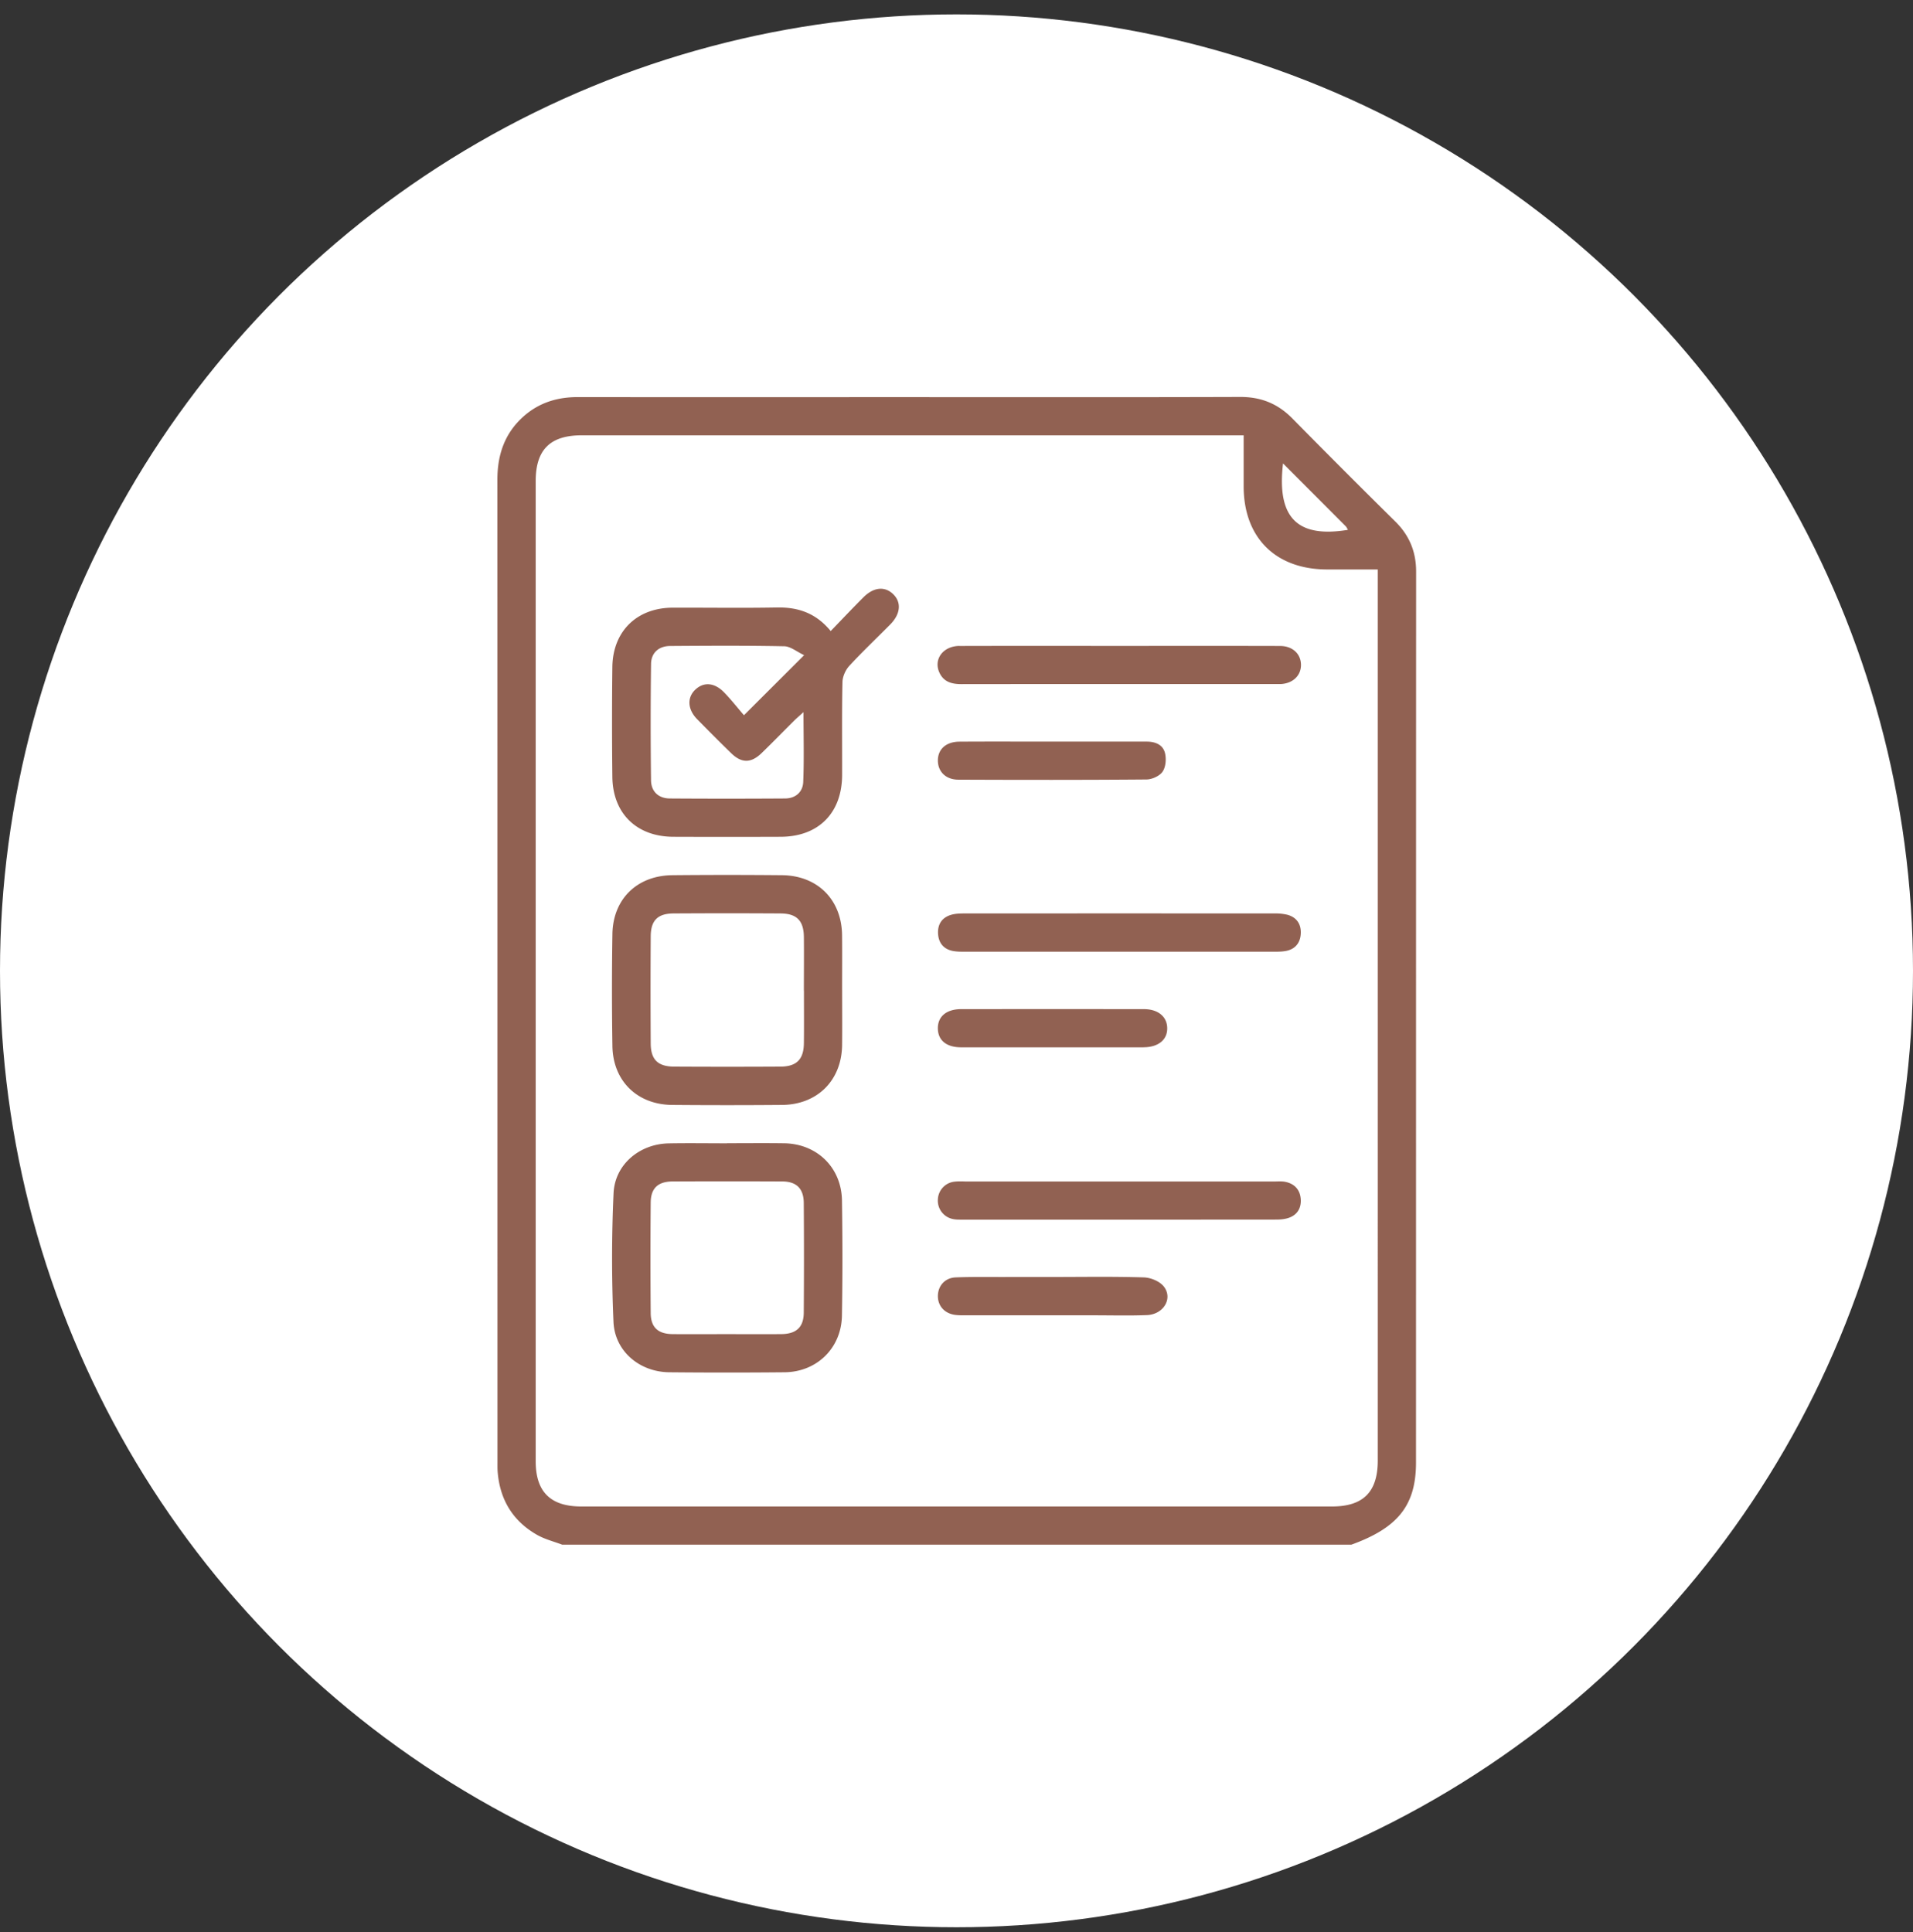 <svg width="100" height="101" fill="none" xmlns="http://www.w3.org/2000/svg"><rect width="100%" height="100%" fill="#333333" stroke="none"/><circle cx="50" cy="50.752" r="50" fill="#fff"/><g clip-path="url(#a)"><path d="M29.388 80.752c-.435-.166-.898-.28-1.299-.505-1.285-.727-1.965-1.855-2.076-3.326-.011-.155-.008-.313-.008-.468-.002-17.126.001-34.252-.005-51.377 0-1.32.391-2.455 1.402-3.337.803-.698 1.748-.982 2.806-.98 5.547.007 11.093.002 16.64.002 5.995 0 11.991.011 17.987-.009 1.087-.003 1.962.352 2.72 1.122a545.763 545.763 0 0 0 5.382 5.389c.738.729 1.089 1.58 1.089 2.618-.006 15.523-.003 31.047-.006 46.572 0 2.235-.938 3.416-3.382 4.3h-41.25v-.001Zm35.625-57.995H30.409c-1.648 0-2.406.751-2.406 2.39v51.246c0 1.595.773 2.36 2.378 2.362h39.246c1.637 0 2.394-.76 2.394-2.402V29.77H69.37c-2.69-.005-4.355-1.662-4.359-4.337v-2.675l.002-.001Zm2.056 1.47c-.331 2.838.74 3.907 3.393 3.472-.043-.072-.07-.14-.118-.19l-3.275-3.283Zm-23.642 8.76c.6-.621 1.148-1.202 1.713-1.767.53-.528 1.111-.582 1.547-.162.446.43.392 1.037-.15 1.587-.714.721-1.453 1.42-2.14 2.164-.199.216-.352.56-.358.85-.035 1.618-.013 3.24-.018 4.86-.008 1.982-1.236 3.22-3.21 3.226a752.44 752.44 0 0 1-5.621 0c-1.916-.009-3.16-1.225-3.18-3.136a249.35 249.35 0 0 1 0-5.737c.023-1.874 1.283-3.098 3.153-3.104 1.816-.006 3.631.024 5.445-.01 1.103-.021 2.036.283 2.815 1.23h.004Zm-1.395 1.262c-.383-.179-.707-.457-1.037-.464-1.99-.04-3.98-.028-5.97-.014-.586.005-.984.354-.992.938a239.188 239.188 0 0 0-.001 6.085c.008.591.396.943.98.948 2.009.014 4.018.013 6.028 0 .546-.003.923-.336.947-.854.05-1.179.015-2.36.015-3.66-.22.2-.361.32-.493.451-.568.564-1.125 1.138-1.7 1.694-.547.529-1.045.53-1.585.004-.6-.583-1.192-1.18-1.78-1.778-.503-.511-.537-1.13-.1-1.544.433-.413.996-.38 1.497.131.379.387.712.816 1.049 1.205l3.144-3.14-.002-.002Zm1.99 17.51c0 .957.009 1.913-.002 2.87-.02 1.846-1.288 3.119-3.141 3.134-1.913.016-3.825.016-5.738 0-1.832-.015-3.1-1.253-3.128-3.081-.03-1.95-.031-3.902 0-5.853.03-1.831 1.291-3.059 3.133-3.076a304.8 304.8 0 0 1 5.737 0c1.86.02 3.115 1.287 3.135 3.138.011.956.002 1.913.002 2.869h.001Zm-2 .034c0-.936.009-1.872 0-2.808-.009-.848-.369-1.225-1.207-1.232a447.261 447.261 0 0 0-5.616 0c-.817.005-1.178.368-1.183 1.188a416.866 416.866 0 0 0 0 5.614c.005.843.376 1.202 1.229 1.205 1.853.01 3.704.01 5.557 0 .842-.005 1.211-.382 1.22-1.22.012-.916.002-1.833.004-2.749l-.003.002ZM38 59.765c.995 0 1.99-.011 2.985.003 1.718.022 3.001 1.265 3.028 2.988.031 2.01.034 4.019-.002 6.027-.03 1.693-1.313 2.94-2.998 2.956-2.01.019-4.02.019-6.029 0-1.55-.016-2.848-1.097-2.915-2.637a75.263 75.263 0 0 1 .004-6.723c.07-1.51 1.365-2.578 2.883-2.606 1.014-.019 2.028-.003 3.044-.003v-.005Zm-.03 9.98c.955 0 1.911.006 2.866-.001.789-.007 1.175-.357 1.18-1.127.014-1.911.014-3.82 0-5.731-.006-.752-.383-1.12-1.124-1.123a636.9 636.9 0 0 0-5.733 0c-.757.004-1.136.348-1.144 1.096-.017 1.93-.017 3.86 0 5.79.007.747.387 1.087 1.146 1.095.936.009 1.872.001 2.808.001h.001Zm12.197-35.978c-.883.001-1.398.72-1.043 1.432.23.461.647.565 1.13.565 5.506-.007 11.012-.003 16.517-.003h.176c.637-.032 1.069-.445 1.06-1.015-.008-.566-.442-.975-1.09-.976-2.792-.008-5.584-.003-8.376-.003s-5.584-.005-8.376.003l.002-.003Zm.28 27.995c-.176 0-.352-.01-.528.01a.971.971 0 0 0-.892.924.978.978 0 0 0 .775 1.03c.169.038.349.033.524.033 5.467 0 10.933.003 16.4-.003.229 0 .474-.024.684-.105.432-.168.621-.53.584-.98-.04-.48-.327-.787-.8-.886-.188-.039-.39-.02-.584-.02H50.443l.003-.003Zm16.07-12.01c.233 0 .472.005.699-.038.485-.089.753-.42.78-.893.03-.501-.209-.872-.713-1.003a2.78 2.78 0 0 0-.695-.065c-5.386-.003-10.775-.003-16.162 0-.231 0-.474.005-.694.068-.5.142-.731.51-.694 1.015.035.482.31.795.792.882.229.04.466.034.7.034 2.654.002 5.31 0 7.964 0h8.022Zm-6.737 4.997c.774-.002 1.251-.399 1.235-1.014-.014-.593-.482-.978-1.217-.98-3.183-.003-6.365-.003-9.548 0-.781 0-1.237.388-1.224 1.022.012.612.449.97 1.206.974 1.583.004 3.163 0 4.745 0 1.602 0 3.203.003 4.803 0v-.002Zm-9.624-15.977c-.705.004-1.13.394-1.129.987 0 .576.41.999 1.07 1 3.278.014 6.558.017 9.837-.01.291-.004.685-.182.84-.41.166-.245.2-.666.125-.97-.108-.444-.514-.6-.964-.6h-4.918c-1.62 0-3.242-.008-4.861.003Zm2.378 27.987c-.859.002-1.718-.014-2.576.02-.552.022-.913.426-.93.94-.018.519.315.923.858 1.014.191.03.389.028.584.028h6.734c.918 0 1.836.025 2.752-.011.865-.035 1.37-.87.88-1.496-.214-.271-.681-.464-1.04-.475-1.6-.05-3.2-.022-4.801-.022h-2.46v.002Z" fill="#916152"/></g><defs><clipPath id="a"><path fill="#fff" transform="translate(26 20.752)" d="M0 0h48.026v60H0z"/></clipPath></defs></svg>